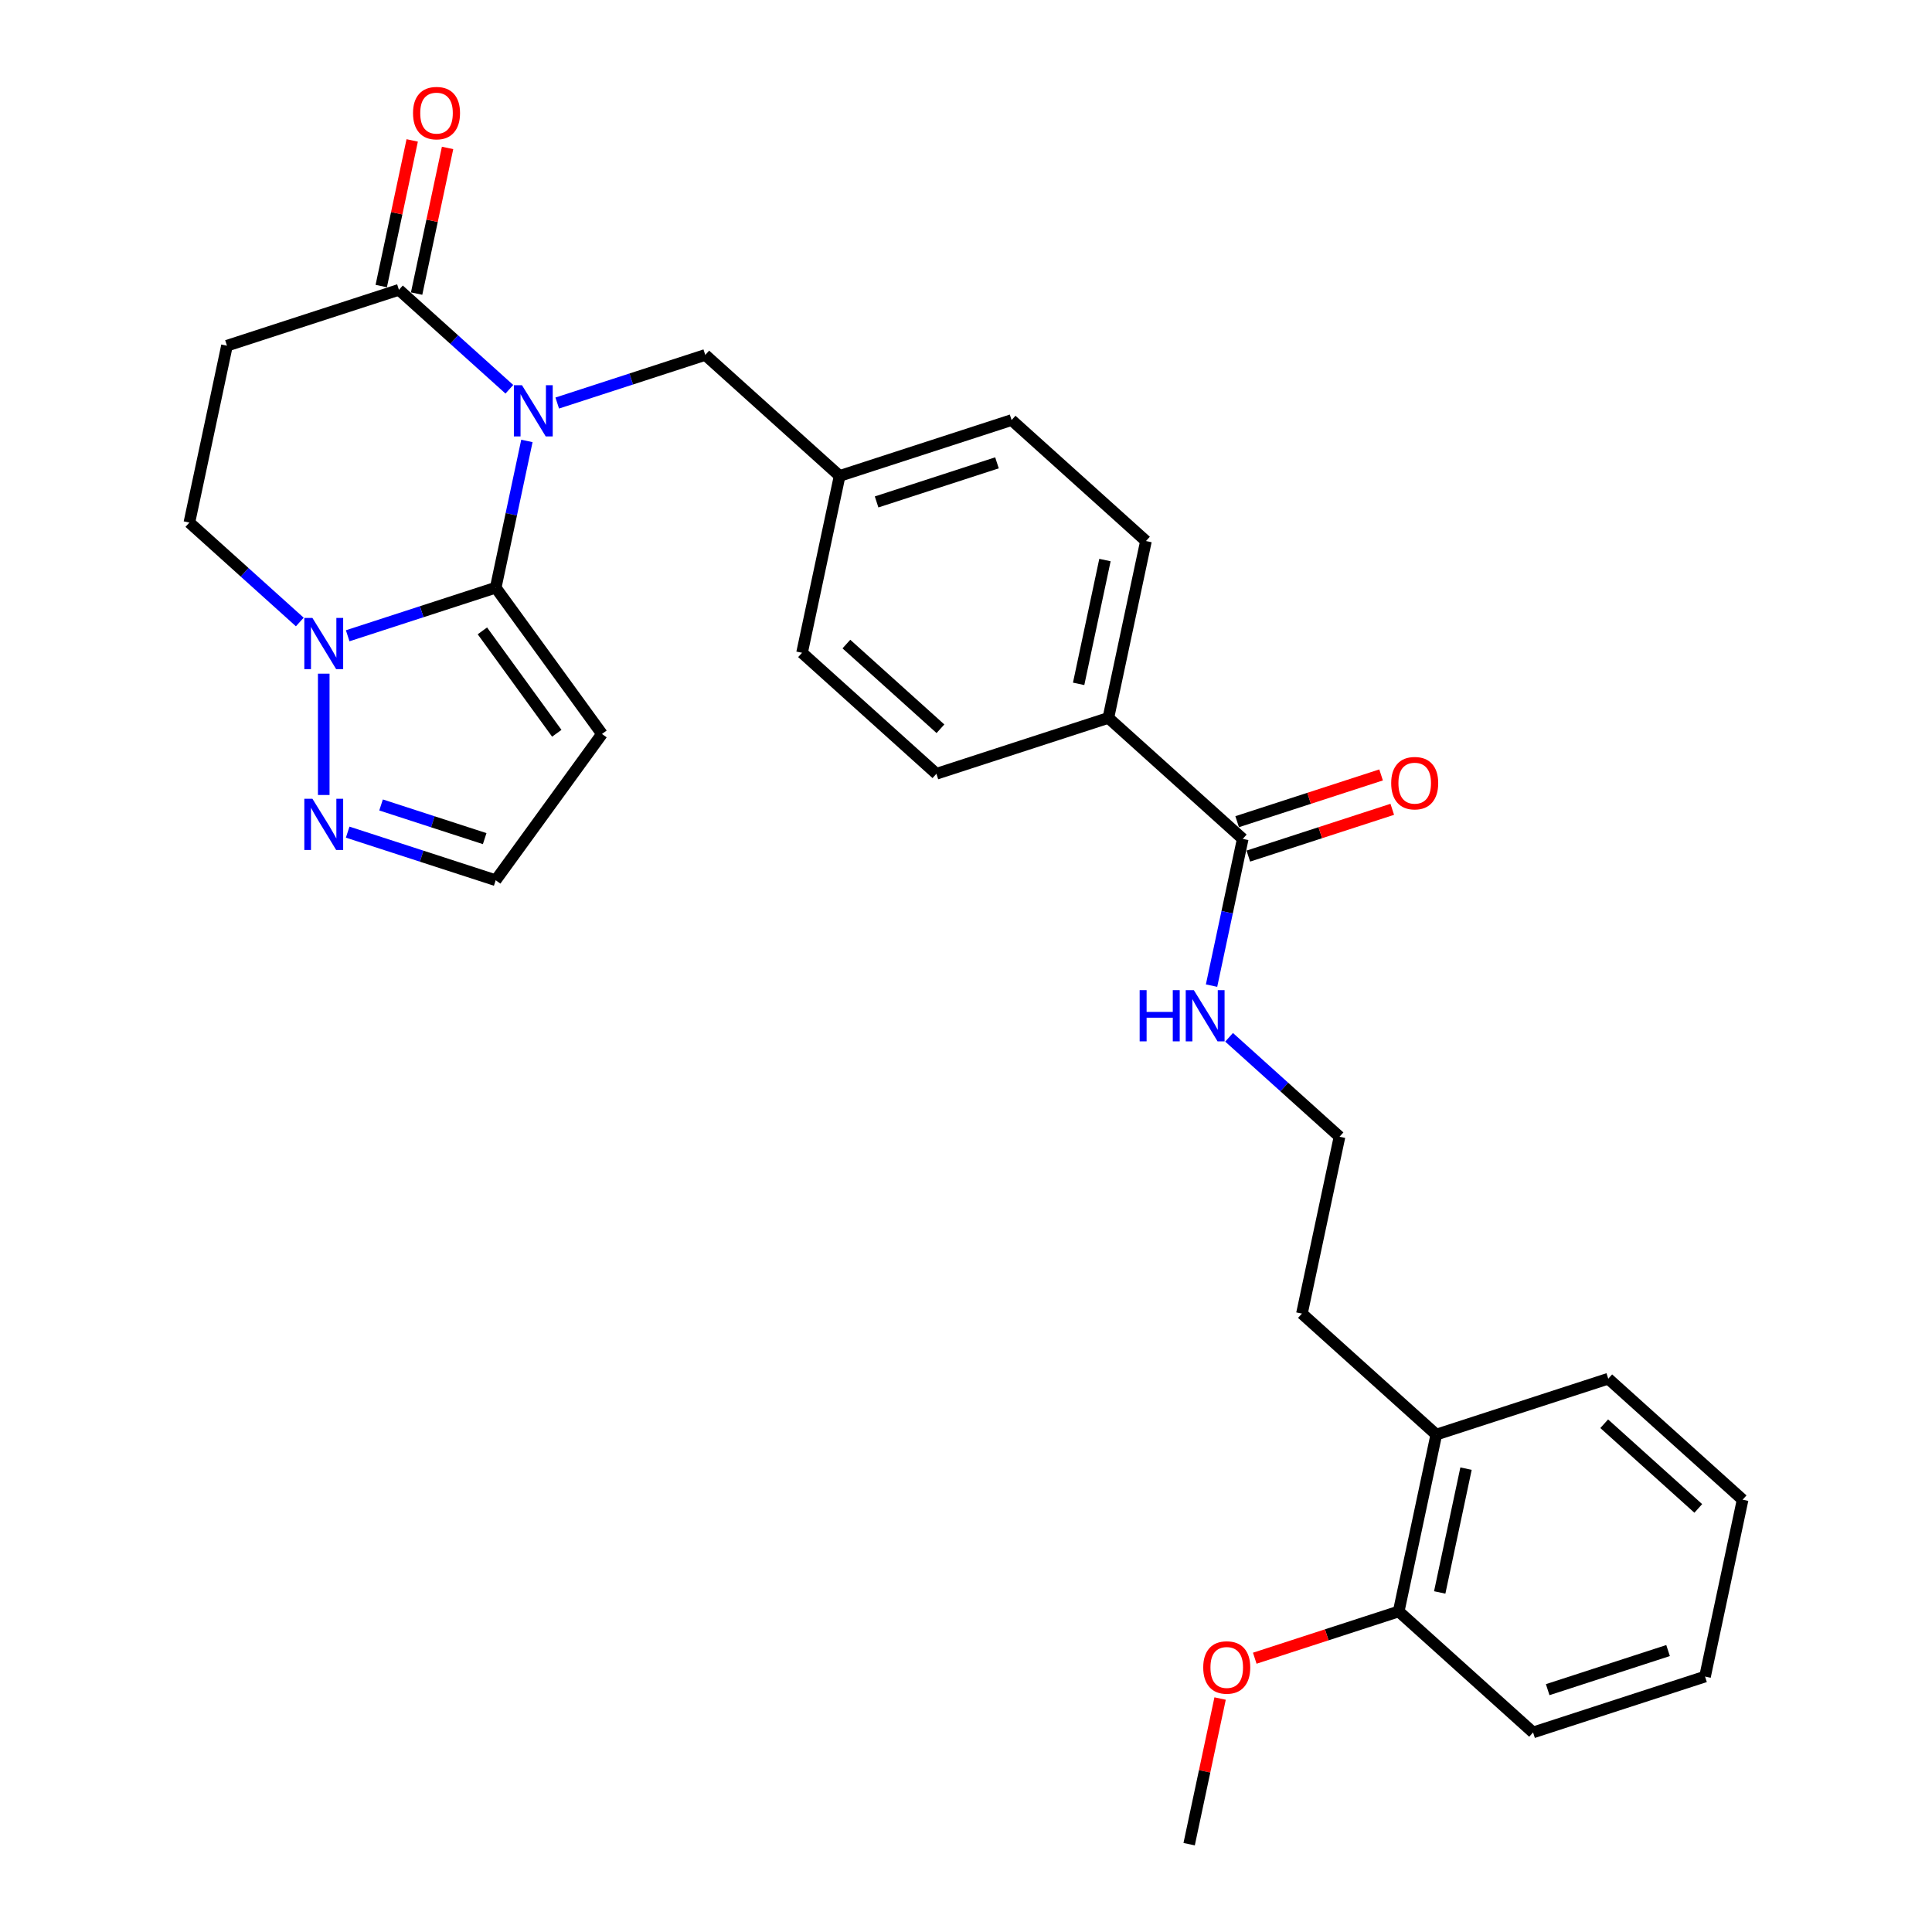 <?xml version='1.0' encoding='iso-8859-1'?>
<svg version='1.1' baseProfile='full'
              xmlns='http://www.w3.org/2000/svg'
                      xmlns:rdkit='http://www.rdkit.org/xml'
                      xmlns:xlink='http://www.w3.org/1999/xlink'
                  xml:space='preserve'
width='1000px' height='1000px' viewBox='0 0 1000 1000'>
<!-- END OF HEADER -->
<rect style='opacity:1.0;fill:#FFFFFF;stroke:none' width='1000' height='1000' x='0' y='0'> </rect>
<path class='bond-0' d='M 272.72,228.228 L 264.648,266.204' style='fill:none;fill-rule:evenodd;stroke:#0000FF;stroke-width:6px;stroke-linecap:butt;stroke-linejoin:miter;stroke-opacity:1' />
<path class='bond-0' d='M 264.648,266.204 L 256.576,304.179' style='fill:none;fill-rule:evenodd;stroke:#000000;stroke-width:6px;stroke-linecap:butt;stroke-linejoin:miter;stroke-opacity:1' />
<path class='bond-2' d='M 263.643,201.479 L 235.064,175.746' style='fill:none;fill-rule:evenodd;stroke:#0000FF;stroke-width:6px;stroke-linecap:butt;stroke-linejoin:miter;stroke-opacity:1' />
<path class='bond-2' d='M 235.064,175.746 L 206.485,150.013' style='fill:none;fill-rule:evenodd;stroke:#000000;stroke-width:6px;stroke-linecap:butt;stroke-linejoin:miter;stroke-opacity:1' />
<path class='bond-7' d='M 288.425,208.61 L 326.734,196.163' style='fill:none;fill-rule:evenodd;stroke:#0000FF;stroke-width:6px;stroke-linecap:butt;stroke-linejoin:miter;stroke-opacity:1' />
<path class='bond-7' d='M 326.734,196.163 L 365.042,183.716' style='fill:none;fill-rule:evenodd;stroke:#000000;stroke-width:6px;stroke-linecap:butt;stroke-linejoin:miter;stroke-opacity:1' />
<path class='bond-1' d='M 256.576,304.179 L 218.268,316.626' style='fill:none;fill-rule:evenodd;stroke:#000000;stroke-width:6px;stroke-linecap:butt;stroke-linejoin:miter;stroke-opacity:1' />
<path class='bond-1' d='M 218.268,316.626 L 179.96,329.073' style='fill:none;fill-rule:evenodd;stroke:#0000FF;stroke-width:6px;stroke-linecap:butt;stroke-linejoin:miter;stroke-opacity:1' />
<path class='bond-3' d='M 256.576,304.179 L 311.586,379.894' style='fill:none;fill-rule:evenodd;stroke:#000000;stroke-width:6px;stroke-linecap:butt;stroke-linejoin:miter;stroke-opacity:1' />
<path class='bond-3' d='M 249.685,326.538 L 288.192,379.539' style='fill:none;fill-rule:evenodd;stroke:#000000;stroke-width:6px;stroke-linecap:butt;stroke-linejoin:miter;stroke-opacity:1' />
<path class='bond-4' d='M 167.568,348.691 L 167.568,411.486' style='fill:none;fill-rule:evenodd;stroke:#0000FF;stroke-width:6px;stroke-linecap:butt;stroke-linejoin:miter;stroke-opacity:1' />
<path class='bond-29' d='M 155.177,321.943 L 126.598,296.21' style='fill:none;fill-rule:evenodd;stroke:#0000FF;stroke-width:6px;stroke-linecap:butt;stroke-linejoin:miter;stroke-opacity:1' />
<path class='bond-29' d='M 126.598,296.21 L 98.019,270.477' style='fill:none;fill-rule:evenodd;stroke:#000000;stroke-width:6px;stroke-linecap:butt;stroke-linejoin:miter;stroke-opacity:1' />
<path class='bond-5' d='M 206.485,150.013 L 117.477,178.934' style='fill:none;fill-rule:evenodd;stroke:#000000;stroke-width:6px;stroke-linecap:butt;stroke-linejoin:miter;stroke-opacity:1' />
<path class='bond-11' d='M 215.639,151.959 L 223.651,114.264' style='fill:none;fill-rule:evenodd;stroke:#000000;stroke-width:6px;stroke-linecap:butt;stroke-linejoin:miter;stroke-opacity:1' />
<path class='bond-11' d='M 223.651,114.264 L 231.664,76.569' style='fill:none;fill-rule:evenodd;stroke:#FF0000;stroke-width:6px;stroke-linecap:butt;stroke-linejoin:miter;stroke-opacity:1' />
<path class='bond-11' d='M 197.33,148.067 L 205.343,110.373' style='fill:none;fill-rule:evenodd;stroke:#000000;stroke-width:6px;stroke-linecap:butt;stroke-linejoin:miter;stroke-opacity:1' />
<path class='bond-11' d='M 205.343,110.373 L 213.355,72.678' style='fill:none;fill-rule:evenodd;stroke:#FF0000;stroke-width:6px;stroke-linecap:butt;stroke-linejoin:miter;stroke-opacity:1' />
<path class='bond-8' d='M 311.586,379.894 L 256.576,455.608' style='fill:none;fill-rule:evenodd;stroke:#000000;stroke-width:6px;stroke-linecap:butt;stroke-linejoin:miter;stroke-opacity:1' />
<path class='bond-30' d='M 179.96,430.714 L 218.268,443.161' style='fill:none;fill-rule:evenodd;stroke:#0000FF;stroke-width:6px;stroke-linecap:butt;stroke-linejoin:miter;stroke-opacity:1' />
<path class='bond-30' d='M 218.268,443.161 L 256.576,455.608' style='fill:none;fill-rule:evenodd;stroke:#000000;stroke-width:6px;stroke-linecap:butt;stroke-linejoin:miter;stroke-opacity:1' />
<path class='bond-30' d='M 197.236,416.647 L 224.052,425.36' style='fill:none;fill-rule:evenodd;stroke:#0000FF;stroke-width:6px;stroke-linecap:butt;stroke-linejoin:miter;stroke-opacity:1' />
<path class='bond-30' d='M 224.052,425.36 L 250.868,434.073' style='fill:none;fill-rule:evenodd;stroke:#000000;stroke-width:6px;stroke-linecap:butt;stroke-linejoin:miter;stroke-opacity:1' />
<path class='bond-9' d='M 117.477,178.934 L 98.019,270.477' style='fill:none;fill-rule:evenodd;stroke:#000000;stroke-width:6px;stroke-linecap:butt;stroke-linejoin:miter;stroke-opacity:1' />
<path class='bond-6' d='M 643.241,434.207 L 573.691,371.584' style='fill:none;fill-rule:evenodd;stroke:#000000;stroke-width:6px;stroke-linecap:butt;stroke-linejoin:miter;stroke-opacity:1' />
<path class='bond-12' d='M 646.133,443.108 L 683.384,431.004' style='fill:none;fill-rule:evenodd;stroke:#000000;stroke-width:6px;stroke-linecap:butt;stroke-linejoin:miter;stroke-opacity:1' />
<path class='bond-12' d='M 683.384,431.004 L 720.634,418.901' style='fill:none;fill-rule:evenodd;stroke:#FF0000;stroke-width:6px;stroke-linecap:butt;stroke-linejoin:miter;stroke-opacity:1' />
<path class='bond-12' d='M 640.349,425.306 L 677.599,413.203' style='fill:none;fill-rule:evenodd;stroke:#000000;stroke-width:6px;stroke-linecap:butt;stroke-linejoin:miter;stroke-opacity:1' />
<path class='bond-12' d='M 677.599,413.203 L 714.85,401.099' style='fill:none;fill-rule:evenodd;stroke:#FF0000;stroke-width:6px;stroke-linecap:butt;stroke-linejoin:miter;stroke-opacity:1' />
<path class='bond-13' d='M 643.241,434.207 L 635.169,472.183' style='fill:none;fill-rule:evenodd;stroke:#000000;stroke-width:6px;stroke-linecap:butt;stroke-linejoin:miter;stroke-opacity:1' />
<path class='bond-13' d='M 635.169,472.183 L 627.097,510.158' style='fill:none;fill-rule:evenodd;stroke:#0000FF;stroke-width:6px;stroke-linecap:butt;stroke-linejoin:miter;stroke-opacity:1' />
<path class='bond-18' d='M 365.042,183.716 L 434.592,246.338' style='fill:none;fill-rule:evenodd;stroke:#000000;stroke-width:6px;stroke-linecap:butt;stroke-linejoin:miter;stroke-opacity:1' />
<path class='bond-10' d='M 573.691,371.584 L 593.149,280.041' style='fill:none;fill-rule:evenodd;stroke:#000000;stroke-width:6px;stroke-linecap:butt;stroke-linejoin:miter;stroke-opacity:1' />
<path class='bond-10' d='M 558.301,353.961 L 571.922,289.881' style='fill:none;fill-rule:evenodd;stroke:#000000;stroke-width:6px;stroke-linecap:butt;stroke-linejoin:miter;stroke-opacity:1' />
<path class='bond-31' d='M 573.691,371.584 L 484.683,400.504' style='fill:none;fill-rule:evenodd;stroke:#000000;stroke-width:6px;stroke-linecap:butt;stroke-linejoin:miter;stroke-opacity:1' />
<path class='bond-21' d='M 636.174,536.907 L 664.753,562.64' style='fill:none;fill-rule:evenodd;stroke:#0000FF;stroke-width:6px;stroke-linecap:butt;stroke-linejoin:miter;stroke-opacity:1' />
<path class='bond-21' d='M 664.753,562.64 L 693.332,588.373' style='fill:none;fill-rule:evenodd;stroke:#000000;stroke-width:6px;stroke-linecap:butt;stroke-linejoin:miter;stroke-opacity:1' />
<path class='bond-14' d='M 723.966,834.082 L 743.424,742.539' style='fill:none;fill-rule:evenodd;stroke:#000000;stroke-width:6px;stroke-linecap:butt;stroke-linejoin:miter;stroke-opacity:1' />
<path class='bond-14' d='M 745.193,824.242 L 758.814,760.162' style='fill:none;fill-rule:evenodd;stroke:#000000;stroke-width:6px;stroke-linecap:butt;stroke-linejoin:miter;stroke-opacity:1' />
<path class='bond-22' d='M 723.966,834.082 L 686.715,846.185' style='fill:none;fill-rule:evenodd;stroke:#000000;stroke-width:6px;stroke-linecap:butt;stroke-linejoin:miter;stroke-opacity:1' />
<path class='bond-22' d='M 686.715,846.185 L 649.464,858.289' style='fill:none;fill-rule:evenodd;stroke:#FF0000;stroke-width:6px;stroke-linecap:butt;stroke-linejoin:miter;stroke-opacity:1' />
<path class='bond-24' d='M 723.966,834.082 L 793.515,896.705' style='fill:none;fill-rule:evenodd;stroke:#000000;stroke-width:6px;stroke-linecap:butt;stroke-linejoin:miter;stroke-opacity:1' />
<path class='bond-15' d='M 593.149,280.041 L 523.599,217.418' style='fill:none;fill-rule:evenodd;stroke:#000000;stroke-width:6px;stroke-linecap:butt;stroke-linejoin:miter;stroke-opacity:1' />
<path class='bond-16' d='M 484.683,400.504 L 415.134,337.882' style='fill:none;fill-rule:evenodd;stroke:#000000;stroke-width:6px;stroke-linecap:butt;stroke-linejoin:miter;stroke-opacity:1' />
<path class='bond-16' d='M 486.775,377.201 L 438.091,333.365' style='fill:none;fill-rule:evenodd;stroke:#000000;stroke-width:6px;stroke-linecap:butt;stroke-linejoin:miter;stroke-opacity:1' />
<path class='bond-17' d='M 743.424,742.539 L 673.874,679.916' style='fill:none;fill-rule:evenodd;stroke:#000000;stroke-width:6px;stroke-linecap:butt;stroke-linejoin:miter;stroke-opacity:1' />
<path class='bond-25' d='M 743.424,742.539 L 832.432,713.618' style='fill:none;fill-rule:evenodd;stroke:#000000;stroke-width:6px;stroke-linecap:butt;stroke-linejoin:miter;stroke-opacity:1' />
<path class='bond-19' d='M 434.592,246.338 L 415.134,337.882' style='fill:none;fill-rule:evenodd;stroke:#000000;stroke-width:6px;stroke-linecap:butt;stroke-linejoin:miter;stroke-opacity:1' />
<path class='bond-20' d='M 434.592,246.338 L 523.599,217.418' style='fill:none;fill-rule:evenodd;stroke:#000000;stroke-width:6px;stroke-linecap:butt;stroke-linejoin:miter;stroke-opacity:1' />
<path class='bond-20' d='M 453.727,259.802 L 516.032,239.558' style='fill:none;fill-rule:evenodd;stroke:#000000;stroke-width:6px;stroke-linecap:butt;stroke-linejoin:miter;stroke-opacity:1' />
<path class='bond-23' d='M 693.332,588.373 L 673.874,679.916' style='fill:none;fill-rule:evenodd;stroke:#000000;stroke-width:6px;stroke-linecap:butt;stroke-linejoin:miter;stroke-opacity:1' />
<path class='bond-26' d='M 631.524,879.156 L 623.512,916.851' style='fill:none;fill-rule:evenodd;stroke:#FF0000;stroke-width:6px;stroke-linecap:butt;stroke-linejoin:miter;stroke-opacity:1' />
<path class='bond-26' d='M 623.512,916.851 L 615.5,954.545' style='fill:none;fill-rule:evenodd;stroke:#000000;stroke-width:6px;stroke-linecap:butt;stroke-linejoin:miter;stroke-opacity:1' />
<path class='bond-32' d='M 793.515,896.705 L 882.523,867.784' style='fill:none;fill-rule:evenodd;stroke:#000000;stroke-width:6px;stroke-linecap:butt;stroke-linejoin:miter;stroke-opacity:1' />
<path class='bond-32' d='M 801.082,874.565 L 863.388,854.321' style='fill:none;fill-rule:evenodd;stroke:#000000;stroke-width:6px;stroke-linecap:butt;stroke-linejoin:miter;stroke-opacity:1' />
<path class='bond-27' d='M 832.432,713.618 L 901.981,776.241' style='fill:none;fill-rule:evenodd;stroke:#000000;stroke-width:6px;stroke-linecap:butt;stroke-linejoin:miter;stroke-opacity:1' />
<path class='bond-27' d='M 830.339,736.922 L 879.024,780.758' style='fill:none;fill-rule:evenodd;stroke:#000000;stroke-width:6px;stroke-linecap:butt;stroke-linejoin:miter;stroke-opacity:1' />
<path class='bond-28' d='M 901.981,776.241 L 882.523,867.784' style='fill:none;fill-rule:evenodd;stroke:#000000;stroke-width:6px;stroke-linecap:butt;stroke-linejoin:miter;stroke-opacity:1' />
<path  class='atom-0' d='M 270.176 199.384
L 278.861 213.422
Q 279.722 214.807, 281.107 217.315
Q 282.492 219.824, 282.567 219.973
L 282.567 199.384
L 286.086 199.384
L 286.086 225.888
L 282.454 225.888
L 273.133 210.54
Q 272.047 208.743, 270.887 206.684
Q 269.764 204.625, 269.427 203.988
L 269.427 225.888
L 265.983 225.888
L 265.983 199.384
L 270.176 199.384
' fill='#0000FF'/>
<path  class='atom-2' d='M 161.71 319.847
L 170.395 333.886
Q 171.256 335.271, 172.641 337.779
Q 174.026 340.287, 174.101 340.437
L 174.101 319.847
L 177.62 319.847
L 177.62 346.352
L 173.989 346.352
L 164.667 331.003
Q 163.582 329.206, 162.421 327.147
Q 161.298 325.088, 160.961 324.452
L 160.961 346.352
L 157.517 346.352
L 157.517 319.847
L 161.71 319.847
' fill='#0000FF'/>
<path  class='atom-5' d='M 161.71 413.436
L 170.395 427.474
Q 171.256 428.859, 172.641 431.367
Q 174.026 433.875, 174.101 434.025
L 174.101 413.436
L 177.62 413.436
L 177.62 439.94
L 173.989 439.94
L 164.667 424.592
Q 163.582 422.795, 162.421 420.736
Q 161.298 418.677, 160.961 418.04
L 160.961 439.94
L 157.517 439.94
L 157.517 413.436
L 161.71 413.436
' fill='#0000FF'/>
<path  class='atom-12' d='M 213.776 58.545
Q 213.776 52.181, 216.921 48.625
Q 220.065 45.068, 225.943 45.068
Q 231.82 45.068, 234.965 48.625
Q 238.109 52.181, 238.109 58.545
Q 238.109 64.984, 234.927 68.653
Q 231.745 72.284, 225.943 72.284
Q 220.103 72.284, 216.921 68.653
Q 213.776 65.021, 213.776 58.545
M 225.943 69.289
Q 229.986 69.289, 232.157 66.594
Q 234.366 63.861, 234.366 58.545
Q 234.366 53.342, 232.157 50.721
Q 229.986 48.063, 225.943 48.063
Q 221.9 48.063, 219.691 50.684
Q 217.52 53.304, 217.52 58.545
Q 217.52 63.898, 219.691 66.594
Q 221.9 69.289, 225.943 69.289
' fill='#FF0000'/>
<path  class='atom-13' d='M 720.082 405.361
Q 720.082 398.997, 723.227 395.441
Q 726.371 391.885, 732.248 391.885
Q 738.126 391.885, 741.27 395.441
Q 744.415 398.997, 744.415 405.361
Q 744.415 411.8, 741.233 415.469
Q 738.051 419.1, 732.248 419.1
Q 726.409 419.1, 723.227 415.469
Q 720.082 411.838, 720.082 405.361
M 732.248 416.105
Q 736.291 416.105, 738.463 413.41
Q 740.671 410.677, 740.671 405.361
Q 740.671 400.158, 738.463 397.537
Q 736.291 394.879, 732.248 394.879
Q 728.205 394.879, 725.997 397.5
Q 723.825 400.12, 723.825 405.361
Q 723.825 410.715, 725.997 413.41
Q 728.205 416.105, 732.248 416.105
' fill='#FF0000'/>
<path  class='atom-14' d='M 589.885 512.498
L 593.479 512.498
L 593.479 523.766
L 607.03 523.766
L 607.03 512.498
L 610.624 512.498
L 610.624 539.002
L 607.03 539.002
L 607.03 526.761
L 593.479 526.761
L 593.479 539.002
L 589.885 539.002
L 589.885 512.498
' fill='#0000FF'/>
<path  class='atom-14' d='M 617.924 512.498
L 626.609 526.536
Q 627.47 527.921, 628.855 530.429
Q 630.24 532.938, 630.315 533.087
L 630.315 512.498
L 633.834 512.498
L 633.834 539.002
L 630.203 539.002
L 620.881 523.654
Q 619.796 521.857, 618.635 519.798
Q 617.512 517.739, 617.175 517.102
L 617.175 539.002
L 613.731 539.002
L 613.731 512.498
L 617.924 512.498
' fill='#0000FF'/>
<path  class='atom-23' d='M 622.791 863.077
Q 622.791 856.713, 625.936 853.157
Q 629.081 849.6, 634.958 849.6
Q 640.835 849.6, 643.98 853.157
Q 647.124 856.713, 647.124 863.077
Q 647.124 869.516, 643.942 873.185
Q 640.76 876.816, 634.958 876.816
Q 629.118 876.816, 625.936 873.185
Q 622.791 869.553, 622.791 863.077
M 634.958 873.821
Q 639.001 873.821, 641.172 871.126
Q 643.381 868.393, 643.381 863.077
Q 643.381 857.874, 641.172 855.253
Q 639.001 852.595, 634.958 852.595
Q 630.915 852.595, 628.706 855.216
Q 626.535 857.836, 626.535 863.077
Q 626.535 868.43, 628.706 871.126
Q 630.915 873.821, 634.958 873.821
' fill='#FF0000'/>
</svg>
